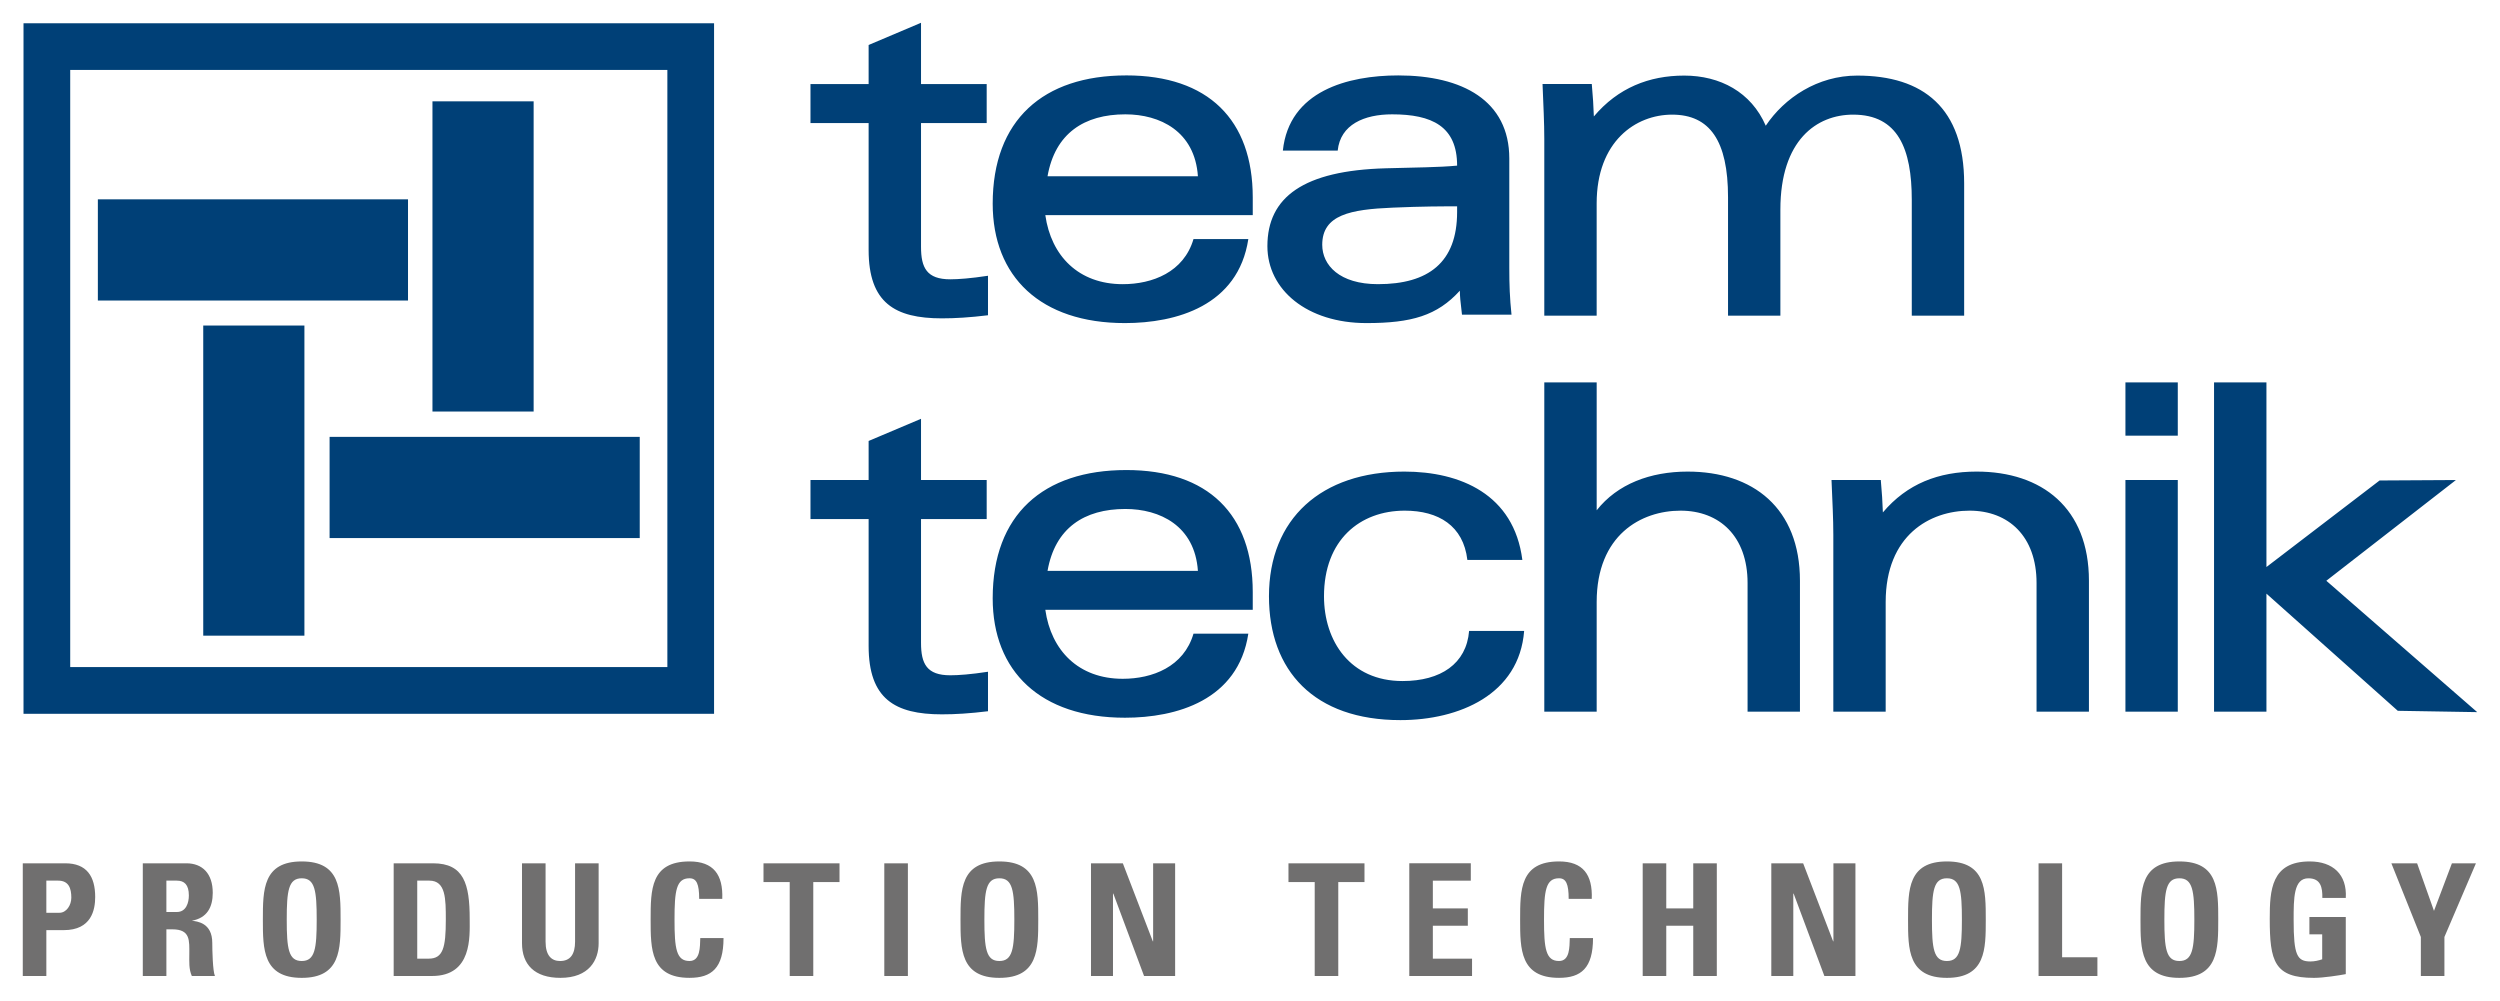 <?xml version="1.0" encoding="UTF-8" standalone="no"?>
<svg
   xmlns:svg="http://www.w3.org/2000/svg"
   xmlns="http://www.w3.org/2000/svg"
   version="1.1"
   id="svg4736"
   viewBox="0 0 548.617 219.59"
   height="219.59"
   width="548.617">
  <defs
     id="defs4738" />
  <g
     transform="translate(82.88,-268.282)"
     id="layer1">
    <path
       id="path38"
       d="m 119.235,273.282 -11.498,4.871 0,8.57 -12.76,0 0,8.57 12.76,0 0,27.85 c 0,11.589 5.748,15 16.07,15 2.922,0 6.137,-0.195 10.125,-0.68 l 0,-8.668 c -3.796,0.581 -6.521,0.779 -8.277,0.779 -5.159,0 -6.42,-2.534 -6.42,-7.111 l 0,-27.17 14.41,0 0,-8.57 -14.41,0 0,-13.441 z m -196.955,0.1 0,151.539 151.539,0 0,-151.539 -151.539,0 z m 10.248,10.244 131.043,0 0,131.047 -131.043,0 0,-131.047 z m 231.75,1.205 c -18.25,0 -29.314,9.8 -29.314,28.146 0,16.014 10.483,26.205 29.021,26.205 11.257,0 24.846,-3.786 27.078,-18.441 l -12.033,0 c -2.136,7.277 -9.03,9.902 -15.529,9.902 -9.706,0 -15.726,-6.212 -16.988,-15.145 l 45.521,0 0,-3.883 c 0,-17.079 -9.803,-26.785 -27.756,-26.785 z m 59.697,0.002 c -11.069,0 -23.973,3.396 -25.336,16.5 l 12.035,0 c 0.581,-5.727 5.822,-7.959 11.938,-7.959 8.736,0 14.266,2.62 14.266,11.256 -4.172,0.389 -8.927,0.39 -15.619,0.582 -18.058,0.489 -26.014,6.306 -26.014,17.082 0,9.605 8.732,16.889 21.74,16.889 9.893,0 15.523,-1.634 20.492,-7.109 0.022,1.288 0.091,2.101 0.471,5.266 l 10.869,0 c -0.389,-3.691 -0.486,-6.6 -0.486,-10.291 l 0,-23.973 c 0,-12.711 -10.286,-18.242 -24.355,-18.242 z m 62.717,0.037 c -7.67,0 -14.505,2.685 -19.805,8.965 -0.059,-2.096 -0.222,-4.473 -0.455,-7.113 l -10.807,0 c 0.188,4.87 0.385,8.374 0.385,12.074 l 0,38.764 11.492,0 0,-24.641 c 0,-13.633 8.569,-19.479 16.559,-19.479 8.278,0 12.27,5.745 12.27,18.115 l 0,26.004 11.488,0 0,-23.279 c 0,-15.288 7.99,-20.84 15.975,-20.84 9.841,0 12.859,7.501 12.859,18.701 l 0,25.418 11.494,0 0,-29.023 c 0,-16.555 -8.964,-23.666 -23.475,-23.666 -8.666,0 -15.97,4.871 -20.062,11.004 -3.211,-7.4 -10.029,-11.004 -17.918,-11.004 z m -274.67,5.656 0,68.061 22.203,0 0,-68.061 -22.203,0 z m 152.059,2.848 c 7.57,0 15.237,3.688 15.918,13.586 l -33,0 c 1.651,-9.418 8.057,-13.586 17.082,-13.586 z m -225.486,18.658 0,22.203 68.061,0 0,-22.203 -68.061,0 z m 298.283,1.531 0,1.258 c 0,11.064 -6.307,15.82 -17.371,15.82 -8.444,0 -12.227,-4.17 -12.227,-8.639 0,-6.596 6.211,-7.764 15.428,-8.152 6.6,-0.288 10.968,-0.287 14.17,-0.287 z m -275.158,26.158 0,68.059 22.203,0 0,-68.059 -22.203,0 z m 294.291,12.477 0,72.262 11.494,0 0,-24.055 c 0,-14.707 9.74,-20.059 18.406,-20.059 8.57,0 14.707,5.645 14.707,15.875 l 0,28.238 11.494,0 0,-28.729 c 0,-15.974 -10.323,-23.959 -24.646,-23.959 -8.189,0 -15.409,2.719 -19.961,8.496 l 0,-28.07 -11.494,0 z m 127.529,0.002 0,11.686 11.488,0 0,-11.686 -11.488,0 z m 19.445,0 0,72.262 11.498,0 0,-25.908 28.824,25.711 17.43,0.293 -33.111,-28.83 28.441,-22.104 -16.752,0.098 -24.832,18.992 0,-40.514 -11.498,0 z m -283.75,7.986 -11.498,4.865 0,8.57 -12.76,0 0,8.57 12.76,0 0,27.852 c 0,11.589 5.748,15 16.07,15 2.922,0 6.137,-0.192 10.125,-0.682 l 0,-8.666 c -3.796,0.585 -6.521,0.777 -8.277,0.777 -5.159,0 -6.42,-2.529 -6.42,-7.111 l 0,-27.17 14.41,0 0,-8.57 -14.41,0 0,-13.436 z m -129.787,3.965 0,22.203 68.061,0 0,-22.203 -68.061,0 z m 174.83,7.283 c -18.25,0 -29.314,9.802 -29.314,28.148 0,16.014 10.483,26.203 29.021,26.203 11.257,0 24.846,-3.786 27.078,-18.445 l -12.033,0 c -2.136,7.282 -9.03,9.902 -15.529,9.902 -9.706,0 -15.726,-6.212 -16.988,-15.141 l 45.521,0 0,-3.883 c 0,-17.079 -9.803,-26.785 -27.756,-26.785 z m 61.02,0.338 c -18.215,0 -29.707,10.325 -29.707,27.365 0,16.363 9.932,27.174 28.828,27.174 12.951,0 26.1,-5.646 27.17,-19.576 l -12.078,0 c -0.581,7.207 -6.228,11.002 -14.602,11.002 -11.497,0 -17.242,-8.763 -17.242,-18.6 0,-12.371 7.89,-18.791 17.723,-18.791 7.408,0 12.86,3.307 13.738,10.807 l 12.068,0 c -1.843,-14.415 -13.633,-19.381 -25.898,-19.381 z m 125.594,0 c -8.393,0 -15.274,2.684 -20.58,8.961 -0.059,-2.095 -0.222,-4.471 -0.455,-7.109 l -10.816,0 c 0.197,4.87 0.398,8.374 0.398,12.074 l 0,38.762 11.488,0 0,-24.055 c 0,-14.707 9.74,-20.059 18.406,-20.059 8.57,0 14.703,5.645 14.703,15.875 l 0,28.238 11.496,0 0,-28.729 c 0,-15.974 -10.326,-23.959 -24.641,-23.959 z m 32.648,1.85 0,50.836 11.488,0 0,-50.836 -11.488,0 z m -219.459,6.355 c 7.57,0 15.237,3.683 15.918,13.586 l -33,0 c 1.651,-9.418 8.057,-13.586 17.082,-13.586 z"
       style="fill:#004077;fill-opacity:1;fill-rule:nonzero;stroke:none" />
    <path
       id="path58"
       d="m -16.663,457.323 c -8.531,0 -8.531,6.234 -8.531,12.777 0,6.473 3.1e-4,12.771 8.531,12.771 8.527,0 8.525,-6.298 8.525,-12.771 0,-6.543 0.001,-12.777 -8.525,-12.777 z m 153.09,0 c -8.527,0 -8.527,6.234 -8.527,12.777 0,6.473 7.7e-4,12.771 8.527,12.771 8.535,0 8.535,-6.298 8.535,-12.771 0,-6.543 1.6e-4,-12.777 -8.535,-12.777 z m 207.939,0 c -8.531,0 -8.529,6.234 -8.529,12.777 0,6.473 -0.002,12.771 8.529,12.771 8.527,0 8.527,-6.298 8.527,-12.771 0,-6.543 -7.7e-4,-12.777 -8.527,-12.777 z m 51.01,0 c -8.531,0 -8.531,6.234 -8.531,12.777 0,6.473 3.1e-4,12.771 8.531,12.771 8.531,0 8.531,-6.298 8.531,-12.771 0,-6.543 -3.1e-4,-12.777 -8.531,-12.777 z m -326.949,0 c -8.527,0 -8.527,6.23 -8.527,12.773 0,6.474 7.7e-4,12.771 8.527,12.771 4.835,0 7.469,-2.118 7.469,-8.727 l -5.102,0 c -0.07,1.948 0.031,5.031 -2.367,5.031 -2.909,0 -3.285,-2.738 -3.285,-9.076 0,-6.338 0.376,-9.078 3.285,-9.078 1.546,0 2.127,1.237 2.127,4.521 l 5.066,0 c 0.205,-5.307 -1.917,-8.217 -7.193,-8.217 z m 190.816,0 c -8.535,0 -8.535,6.23 -8.535,12.773 0,6.474 -1.5e-4,12.771 8.535,12.771 4.827,0 7.461,-2.118 7.461,-8.727 l -5.098,0 c -0.07,1.948 0.03,5.031 -2.363,5.031 -2.918,0 -3.293,-2.738 -3.293,-9.076 0,-6.338 0.375,-9.078 3.293,-9.078 1.533,0 2.119,1.237 2.119,4.521 l 5.066,0 c 0.205,-5.307 -1.913,-8.217 -7.186,-8.217 z m 164.738,0 c -8.465,0 -8.771,6.337 -8.771,12.57 0,9.378 0.992,12.979 9.697,12.979 2.049,0 5.582,-0.547 6.988,-0.822 l 0,-12.535 -7.984,0 0,3.799 2.809,0 0,5.482 c -0.786,0.275 -1.713,0.477 -2.564,0.477 -2.953,0 -3.703,-1.363 -3.703,-9.107 0,-4.796 -10e-4,-9.143 3.223,-9.143 2.734,0 3.116,2.022 3.076,4.311 l 5.145,0 c 0.306,-5.168 -2.847,-8.01 -7.914,-8.01 z m -501.861,0.408 0,24.729 5.172,0 0,-10.064 3.836,0 c 6.063,0 6.883,-4.455 6.883,-7.268 0,-4.517 -1.848,-7.396 -6.574,-7.396 l -9.316,0 z m 26.338,0 0,24.729 5.178,0 0,-10.238 1.332,0 c 3.979,0 3.699,2.497 3.699,5.441 0,1.607 -0.131,3.29 0.551,4.797 l 5.07,0 c -0.48,-1.026 -0.584,-5.687 -0.584,-7.26 0,-4.451 -3.355,-4.725 -4.486,-4.865 3.355,-0.612 4.59,-2.979 4.59,-6.129 0,-4.215 -2.262,-6.475 -5.787,-6.475 l -9.562,0 z m 55.055,0 0,24.729 8.426,0 c 8.841,0 8.256,-8.697 8.256,-12.502 0,-7.701 -1.267,-12.227 -8.051,-12.227 l -8.631,0 z m 28.16,0 0,17.539 c 0,4.661 2.743,7.6 8.426,7.6 6.303,0 8.391,-3.9 8.391,-7.6 l 0,-17.539 -5.172,0 0,17.197 c 0,2.734 -1.026,4.246 -3.289,4.246 -1.883,0 -3.184,-1.202 -3.184,-4.246 l 0,-17.197 -5.172,0 z m 52.996,0 0,4.111 5.752,0 0,20.617 5.172,0 0,-20.617 5.758,0 0,-4.111 -16.682,0 z m 115.203,0 0,4.111 5.758,0 0,20.617 5.172,0 0,-20.617 5.752,0 0,-4.111 -16.682,0 z m 242.027,0 6.471,16.166 0,8.566 5.172,0 0,-8.566 6.918,-16.166 -5.271,0 -3.936,10.443 -3.705,-10.443 -5.648,0 z m -330.721,0 0,24.727 5.178,0 0,-24.727 -5.178,0 z m 45.359,0 0,24.729 4.826,0 0,-18.084 0.074,0 6.744,18.084 6.82,0 0,-24.729 -4.828,0 0,17.127 -0.068,0 -6.58,-17.127 -6.988,0 z m 69.848,0 0,24.729 13.773,0 0,-3.801 -8.602,0 0,-7.229 7.676,0 0,-3.801 -7.676,0 0,-6.094 8.33,0 0,-3.805 -13.502,0 z m 51.221,0 0,24.729 5.172,0 0,-11.029 5.922,0 0,11.029 5.172,0 0,-24.729 -5.172,0 0,9.899 -5.922,0 0,-9.899 -5.172,0 z m 28.223,0 0,24.729 4.826,0 0,-18.084 0.074,0 6.744,18.084 6.818,0 0,-24.729 -4.83,0 0,17.127 -0.066,0 -6.578,-17.127 -6.988,0 z m 58.65,0 0,24.729 12.912,0 0,-4.107 -7.746,0 0,-20.621 -5.166,0 z m -381.143,3.289 c 2.909,0 3.285,2.738 3.285,9.076 0,6.334 -0.376,9.076 -3.285,9.076 -2.914,0 -3.289,-2.742 -3.289,-9.076 0,-6.338 0.376,-9.076 3.289,-9.076 z m 153.09,0 c 2.918,0 3.289,2.738 3.289,9.076 0,6.334 -0.371,9.076 -3.289,9.076 -2.909,0 -3.285,-2.742 -3.285,-9.076 0,-6.338 0.376,-9.076 3.285,-9.076 z m 207.939,0 c 2.909,0 3.289,2.738 3.289,9.076 0,6.334 -0.38,9.076 -3.289,9.076 -2.914,0 -3.283,-2.742 -3.283,-9.076 0,-6.338 0.37,-9.076 3.283,-9.076 z m 51.01,0 c 2.909,0 3.289,2.738 3.289,9.076 0,6.334 -0.38,9.076 -3.289,9.076 -2.914,0 -3.289,-2.742 -3.289,-9.076 0,-6.338 0.376,-9.076 3.289,-9.076 z m -468.084,0.514 2.604,0 c 2.328,0 2.879,1.712 2.879,3.734 0,1.642 -1.066,3.32 -2.604,3.32 l -2.879,0 0,-7.055 z m 26.344,0 2.293,0 c 1.642,0 2.639,0.891 2.639,3.25 0,1.577 -0.581,3.635 -2.639,3.635 l -2.293,0 0,-6.885 z m 55.049,0 2.672,0 c 3.599,0 3.6,4.006 3.6,8.562 0,6.194 -0.616,8.56 -3.77,8.56 l -2.502,0 0,-17.123 z"
       style="fill:#706f6f;fill-opacity:1;fill-rule:nonzero;stroke:none" />
  </g>
</svg>

